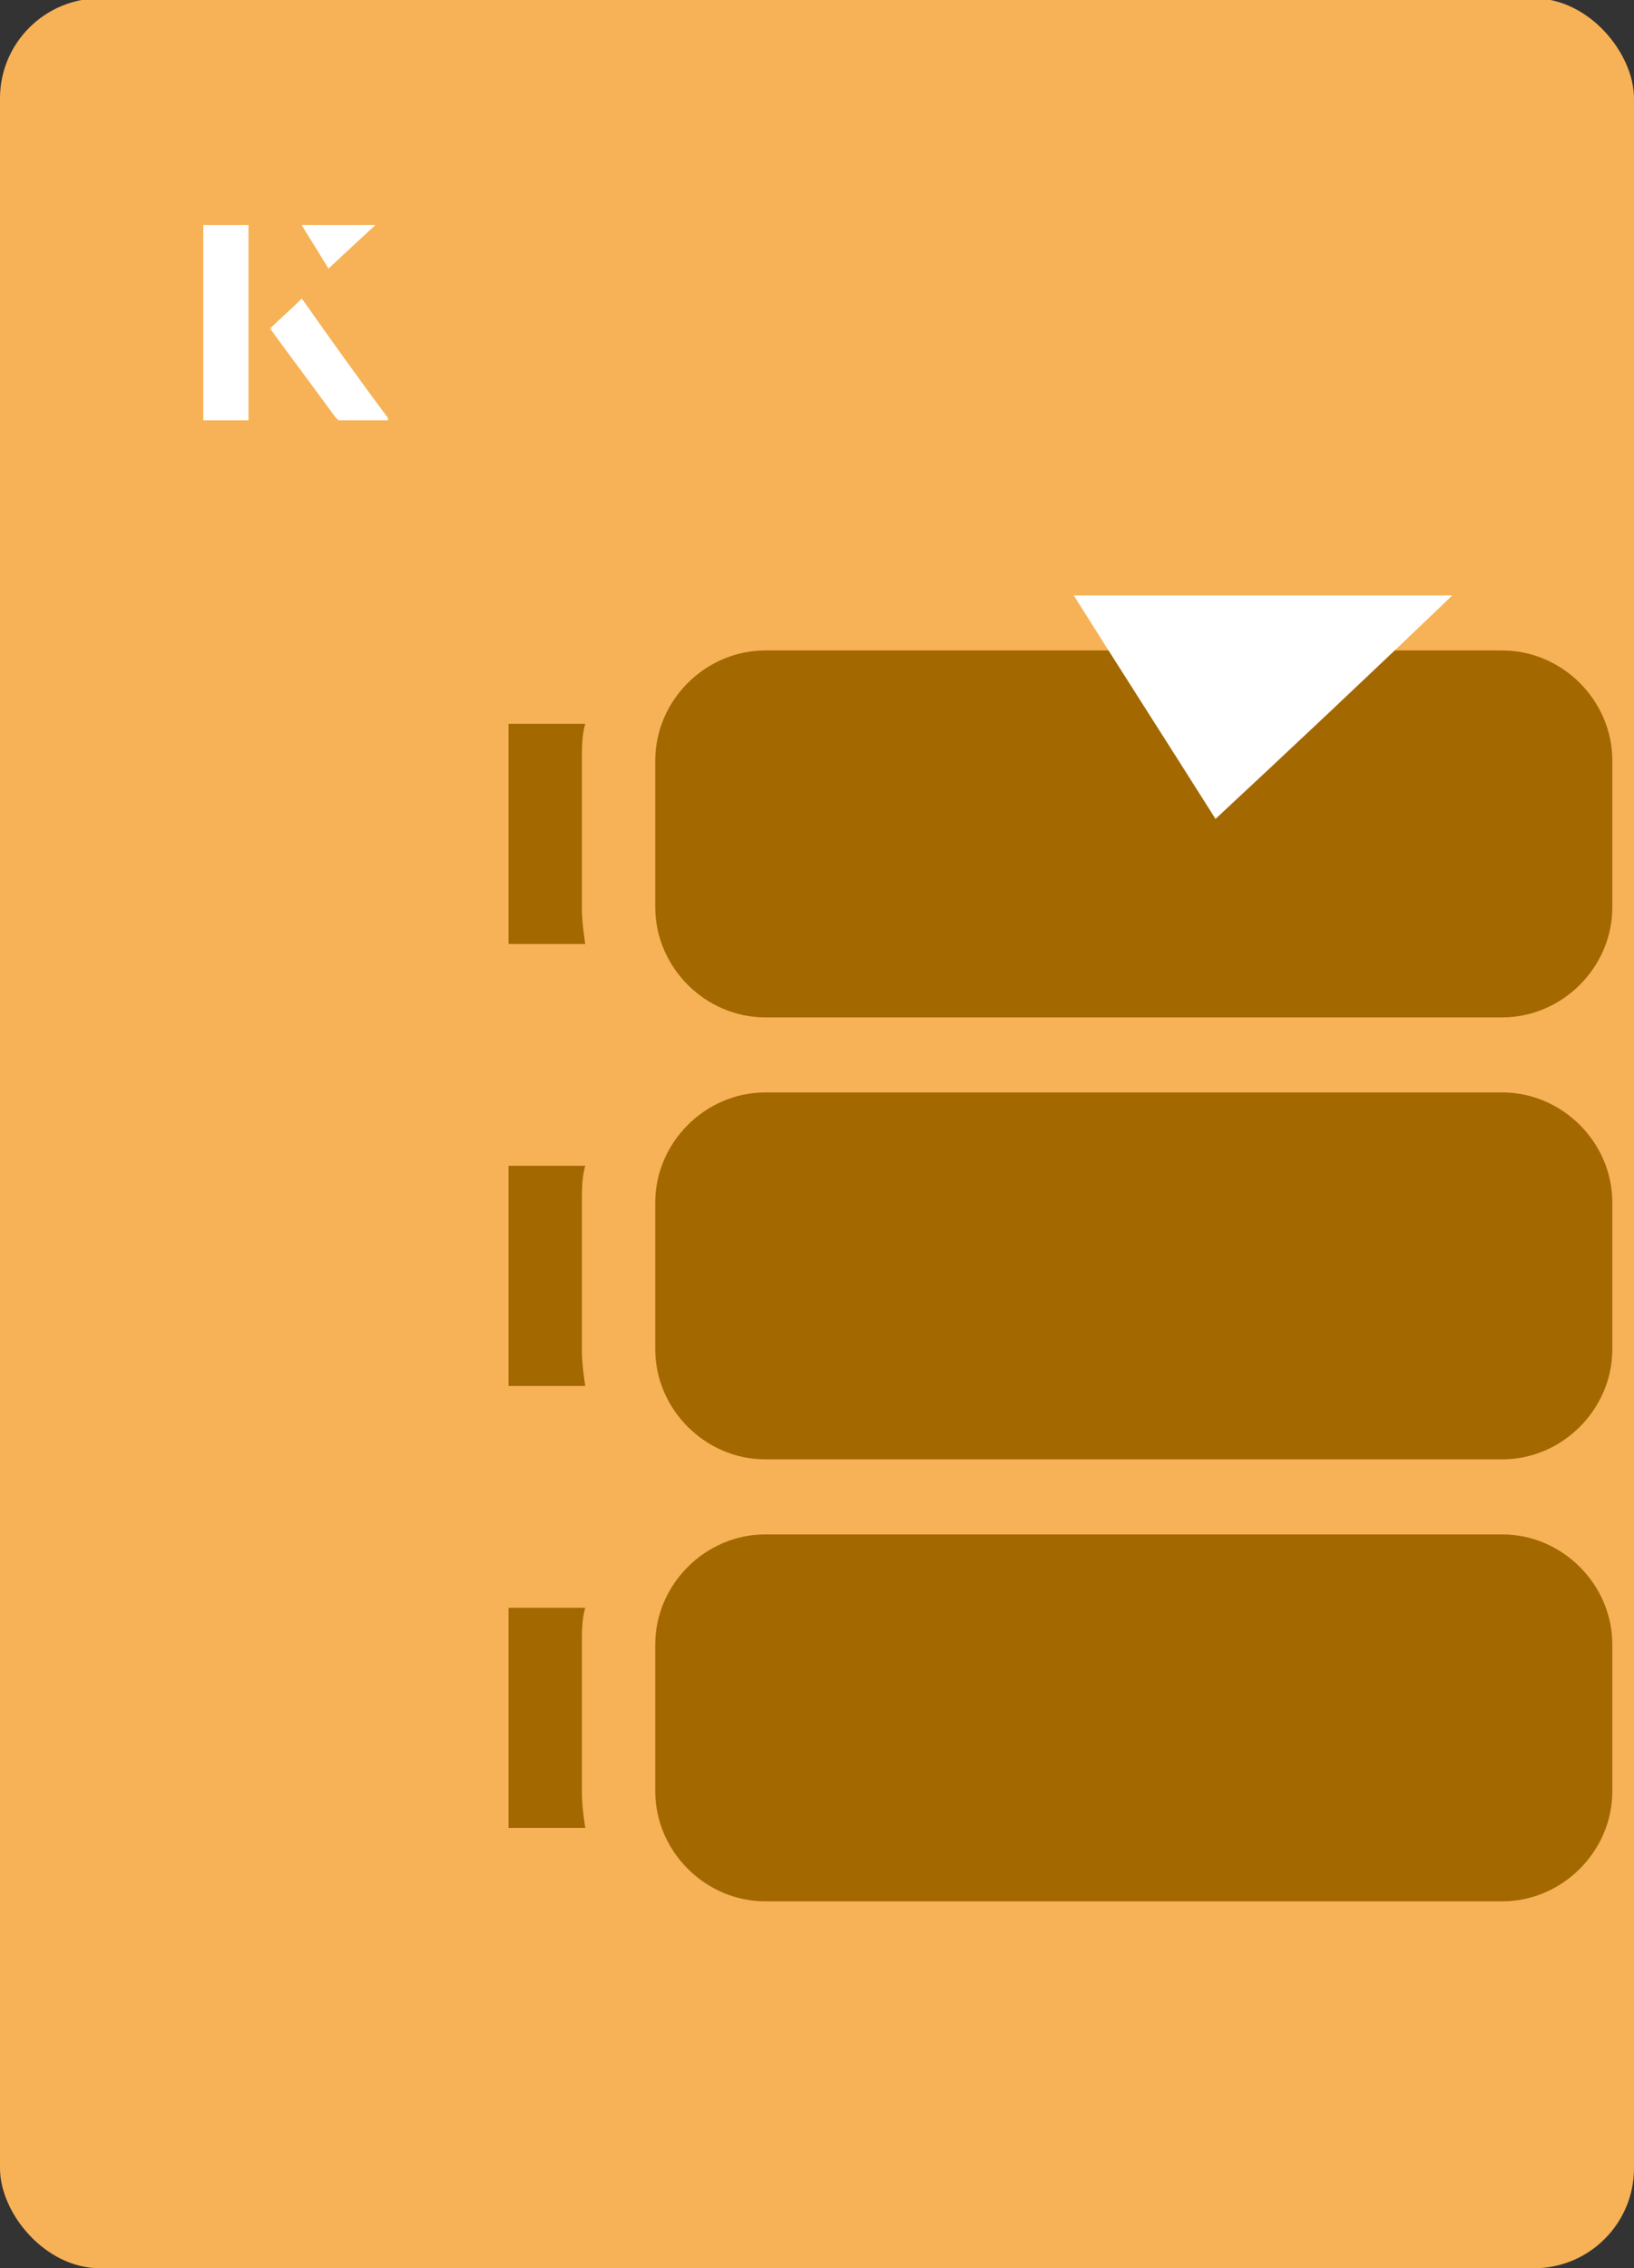 <?xml version="1.0" encoding="UTF-8"?><svg id="Layer_1" xmlns="http://www.w3.org/2000/svg" xmlns:xlink="http://www.w3.org/1999/xlink" viewBox="0 0 98 136"><rect x="0" y="0" width="98" height="136" fill="#333333" stroke="none"/><defs><clipPath id="clippath"><rect x="0" y="0" width="98" height="136.1" rx="6" ry="6" transform="translate(98 136) rotate(-180)" style="fill:none;"/></clipPath></defs><rect x="0" y="0" width="98" height="136.1" rx="6" ry="6" transform="translate(98 136) rotate(-180)" style="fill:#f7b257;"/><g style="clip-path:url(#clippath);"><path d="M34.9,98.6c0-.8,0-1.5.2-2.2h-4.6v13.2h4.6c-.1-.7-.2-1.4-.2-2.2v-8.8Z" style="fill:#a36800;"/><path d="M90.1,92h-44.2c-3.6,0-6.6,3-6.6,6.6v8.8c0,3.6,3,6.6,6.6,6.6h44.2c3.6,0,6.6-3,6.6-6.6v-8.8c0-3.6-3-6.6-6.6-6.6Z" style="fill:#a36800;"/><path d="M34.9,45.6c0-.8,0-1.5.2-2.2h-4.6v13.2h4.6c-.1-.7-.2-1.4-.2-2.2v-8.8Z" style="fill:#a36800;"/><path d="M90.1,39h-44.2c-3.6,0-6.6,3-6.6,6.6v8.8c0,3.6,3,6.6,6.6,6.6h44.2c3.6,0,6.6-3,6.6-6.6v-8.8c0-3.6-3-6.6-6.6-6.6Z" style="fill:#a36800;"/><path d="M34.9,72.1c0-.8,0-1.5.2-2.2h-4.6v13.2h4.6c-.1-.7-.2-1.4-.2-2.2v-8.8Z" style="fill:#a36800;"/><path d="M90.1,65.5h-44.2c-3.6,0-6.6,3-6.6,6.6v8.8c0,3.6,3,6.6,6.6,6.6h44.2c3.6,0,6.6-3,6.6-6.6v-8.8c0-3.6-3-6.6-6.6-6.6Z" style="fill:#a36800;"/></g><path d="M72.9,49.1c-2.9-4.6-5.8-9.1-8.5-13.4h22.7c-5,4.8-9.9,9.4-14.2,13.4Z" style="fill:#fff;"/><path d="M14.9,13.5h-2.7v11.7h2.7v-11.7ZM16.2,19.7c1.3,1.8,2.6,3.5,3.9,5.3,0,0,.2.2.2.2,1,0,1.9,0,3,0-1.8-2.5-3.5-4.8-5.2-7.2-.7.6-1.3,1.2-1.9,1.8ZM19.7,16.1c.8-.8,1.8-1.7,2.8-2.6h-4.4c.5.8,1.1,1.7,1.6,2.6Z" style="fill:#fff;"/><path d="M14.9,13.5v11.7h-2.7v-11.7h2.7Z" style="fill:#fff;"/><path d="M16.2,19.7c.6-.6,1.2-1.1,1.9-1.8,1.7,2.4,3.4,4.8,5.2,7.2-1.1,0-2,0-3,0,0,0-.2,0-.2-.2-1.3-1.8-2.6-3.5-3.9-5.3Z" style="fill:#fff;"/><polygon points="19.7 16.1 18.1 13.5 22.5 13.5 19.7 16.1" style="fill:#fff;"/></svg>